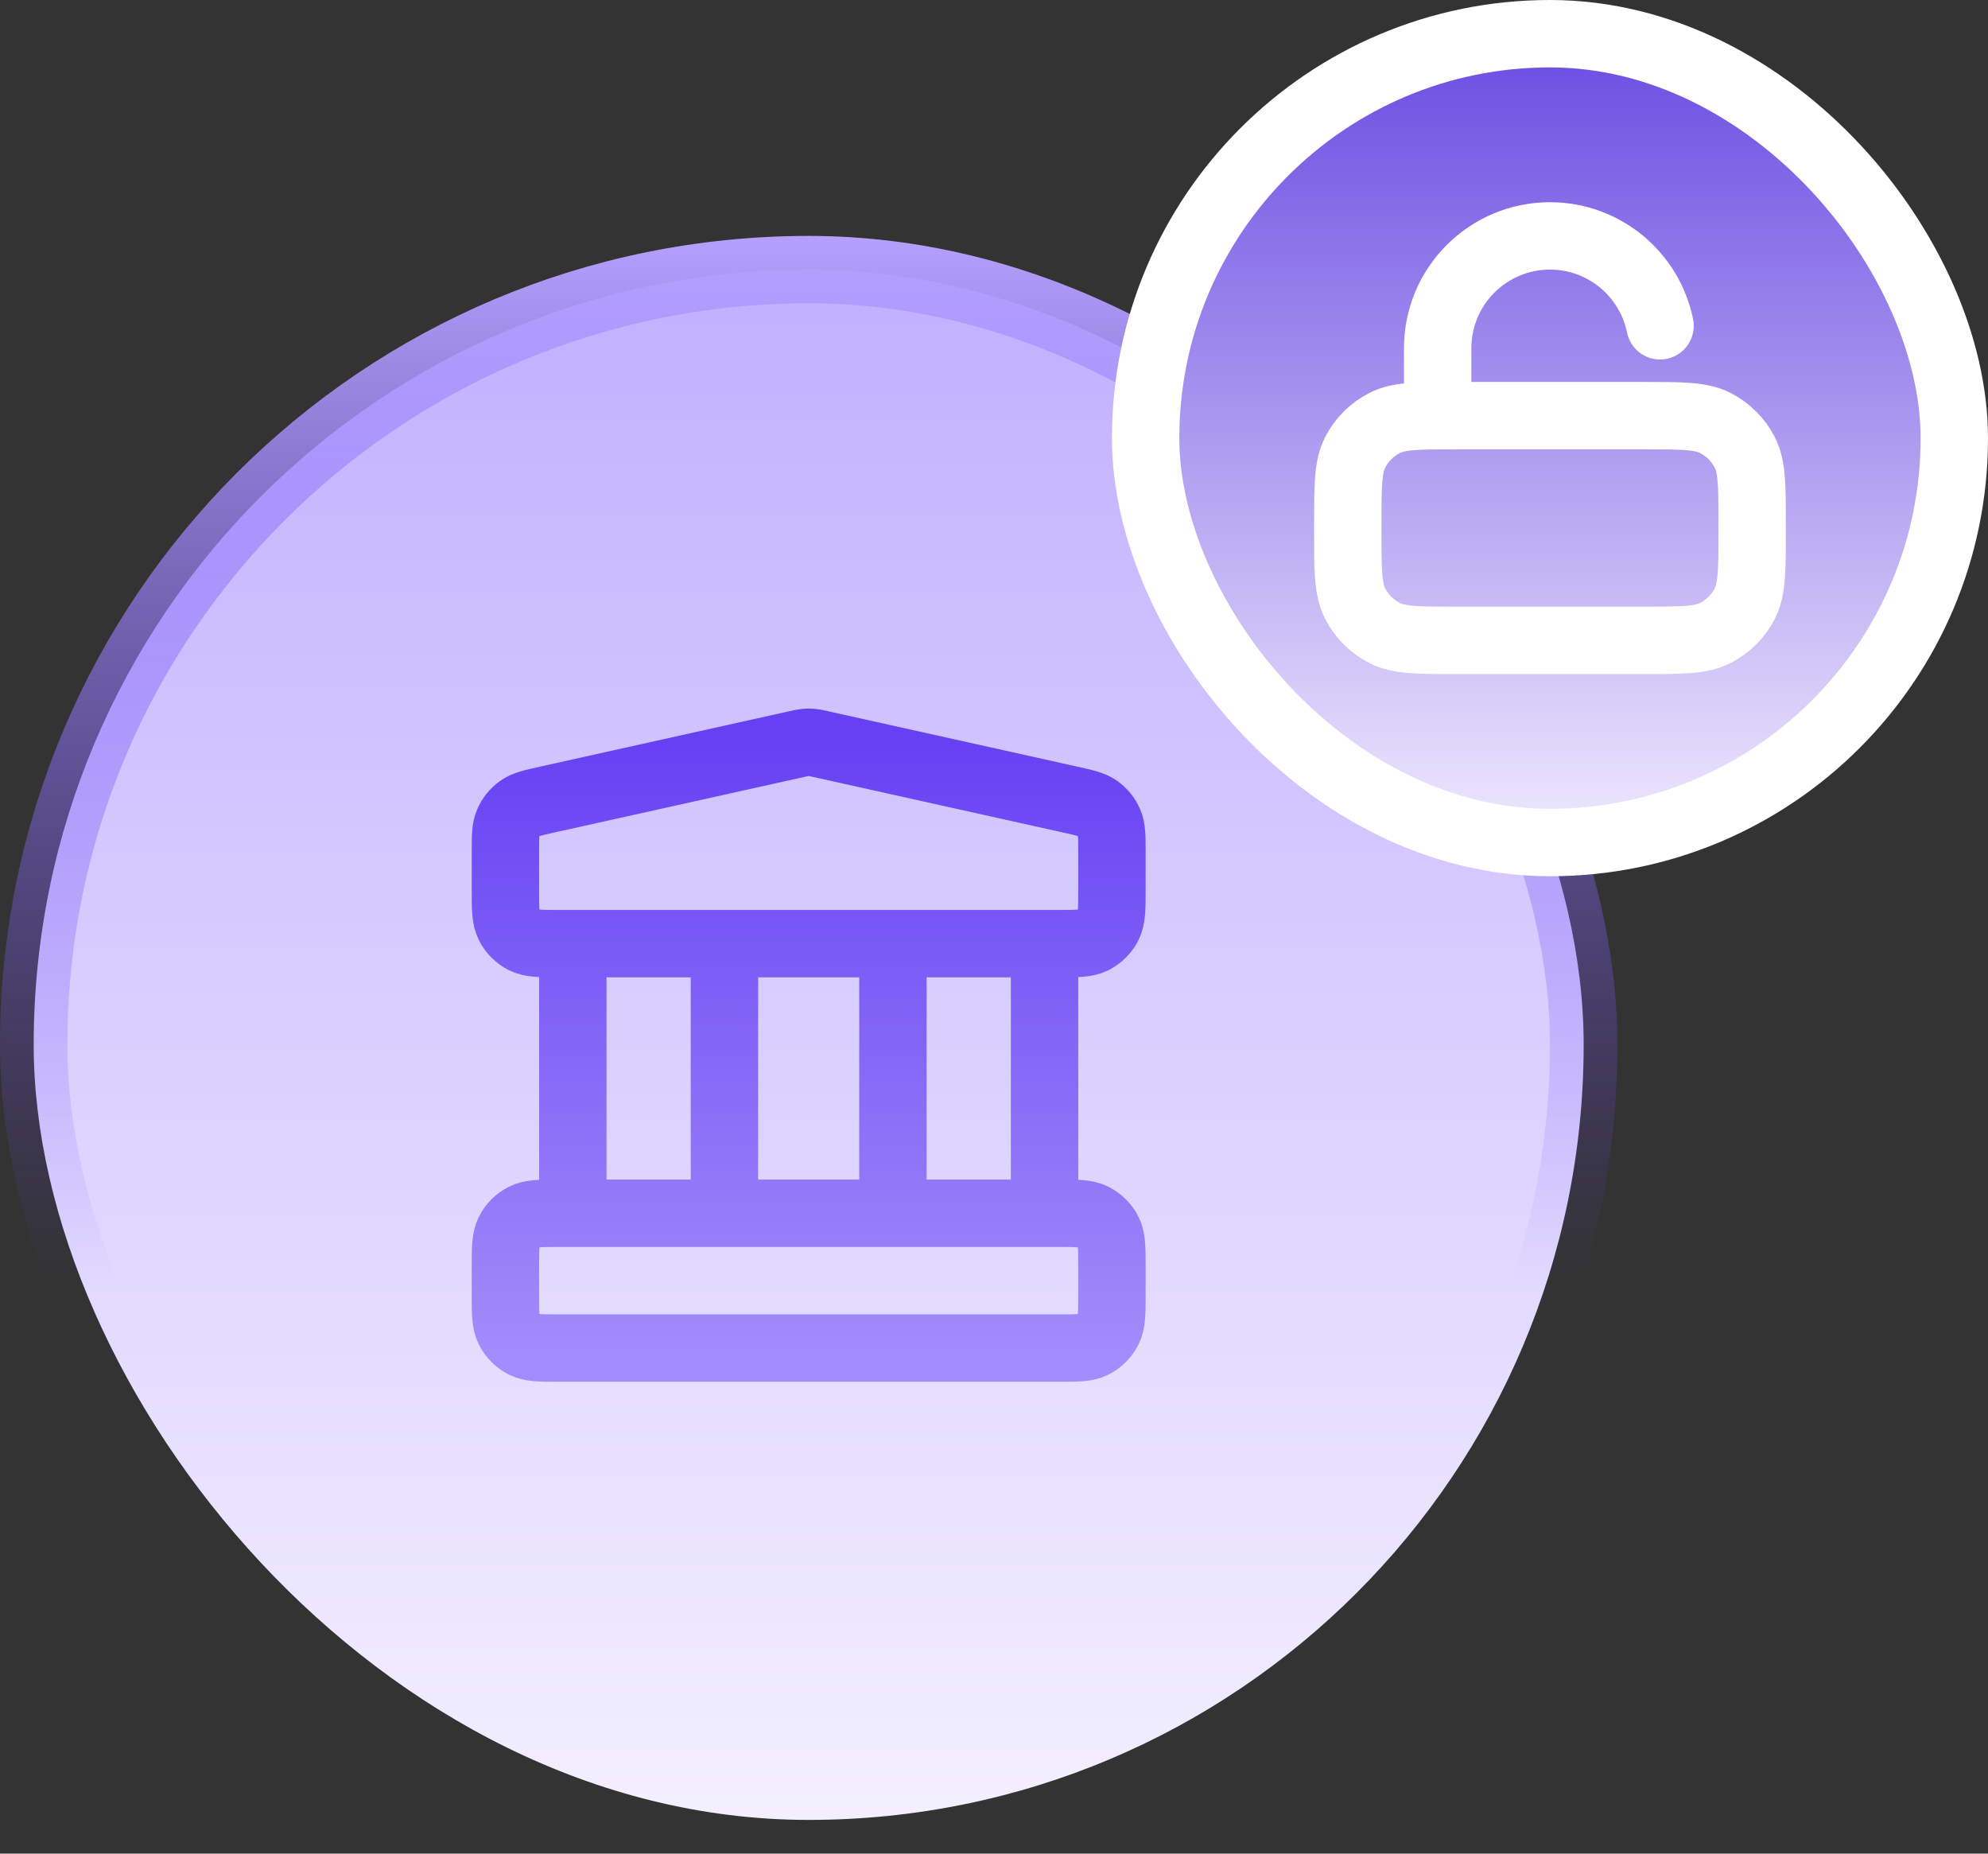 <svg width="59" height="55" viewBox="0 0 59 55" fill="none" xmlns="http://www.w3.org/2000/svg">
<rect x="0" y="0" width="59" height="55" fill="#333333" stroke="none"/>
<rect x="1" y="8" width="46" height="46" rx="23" fill="url(#paint0_linear_26_142)"/>
<rect x="1" y="8" width="46" height="46" rx="23" stroke="url(#paint1_linear_26_142)" stroke-width="2"/>
<path d="M17 28V36M21.5 28V36M26.5 28V36M31 28V36M15 37.6L15 38.4C15 38.96 15 39.24 15.109 39.454C15.205 39.642 15.358 39.795 15.546 39.891C15.76 40 16.04 40 16.6 40H31.4C31.96 40 32.24 40 32.454 39.891C32.642 39.795 32.795 39.642 32.891 39.454C33 39.24 33 38.96 33 38.4V37.6C33 37.04 33 36.76 32.891 36.546C32.795 36.358 32.642 36.205 32.454 36.109C32.24 36 31.96 36 31.4 36H16.6C16.04 36 15.76 36 15.546 36.109C15.358 36.205 15.205 36.358 15.109 36.546C15 36.76 15 37.04 15 37.6ZM23.653 22.077L16.253 23.722C15.806 23.821 15.582 23.871 15.415 23.991C15.268 24.097 15.153 24.241 15.081 24.408C15 24.596 15 24.826 15 25.284L15 26.4C15 26.96 15 27.24 15.109 27.454C15.205 27.642 15.358 27.795 15.546 27.891C15.76 28 16.04 28 16.6 28H31.4C31.96 28 32.24 28 32.454 27.891C32.642 27.795 32.795 27.642 32.891 27.454C33 27.24 33 26.96 33 26.4V25.284C33 24.826 33 24.596 32.919 24.408C32.847 24.241 32.732 24.097 32.584 23.991C32.418 23.871 32.194 23.821 31.747 23.722L24.347 22.077C24.218 22.048 24.153 22.034 24.087 22.028C24.029 22.023 23.971 22.023 23.913 22.028C23.847 22.034 23.782 22.048 23.653 22.077Z" stroke="url(#paint2_linear_26_142)" stroke-width="2" stroke-linecap="round" stroke-linejoin="round"/>
<rect x="34" y="1" width="24" height="24" rx="12" fill="url(#paint3_linear_26_142)"/>
<rect x="34" y="1" width="24" height="24" rx="12" stroke="white" stroke-width="2"/>
<path d="M42.667 12.333V10.333C42.667 8.492 44.159 7 46 7C47.613 7 48.958 8.145 49.267 9.667M43.2 19H48.8C49.92 19 50.48 19 50.908 18.782C51.284 18.59 51.59 18.284 51.782 17.908C52 17.48 52 16.92 52 15.8V15.533C52 14.413 52 13.853 51.782 13.425C51.59 13.049 51.284 12.743 50.908 12.551C50.48 12.333 49.92 12.333 48.8 12.333H43.2C42.08 12.333 41.52 12.333 41.092 12.551C40.716 12.743 40.41 13.049 40.218 13.425C40 13.853 40 14.413 40 15.533V15.8C40 16.92 40 17.48 40.218 17.908C40.41 18.284 40.716 18.59 41.092 18.782C41.52 19 42.08 19 43.2 19Z" stroke="white" stroke-width="2" stroke-linecap="round" stroke-linejoin="round"/>
<defs>
<linearGradient id="paint0_linear_26_142" x1="24" y1="7" x2="24" y2="55" gradientUnits="userSpaceOnUse">
<stop stop-color="#BFAEFF"/>
<stop offset="1" stop-color="#F4F1FF"/>
</linearGradient>
<linearGradient id="paint1_linear_26_142" x1="24" y1="7" x2="24" y2="55" gradientUnits="userSpaceOnUse">
<stop stop-color="#B4A1FE"/>
<stop offset="0.647" stop-color="#6641F3" stop-opacity="0"/>
</linearGradient>
<linearGradient id="paint2_linear_26_142" x1="24" y1="22.024" x2="24" y2="40" gradientUnits="userSpaceOnUse">
<stop stop-color="#6641F3"/>
<stop offset="1" stop-color="#A28BFA"/>
</linearGradient>
<linearGradient id="paint3_linear_26_142" x1="46" y1="0" x2="46" y2="26" gradientUnits="userSpaceOnUse">
<stop stop-color="#6444E0"/>
<stop offset="1" stop-color="#F4F1FF"/>
</linearGradient>
</defs>
</svg>
